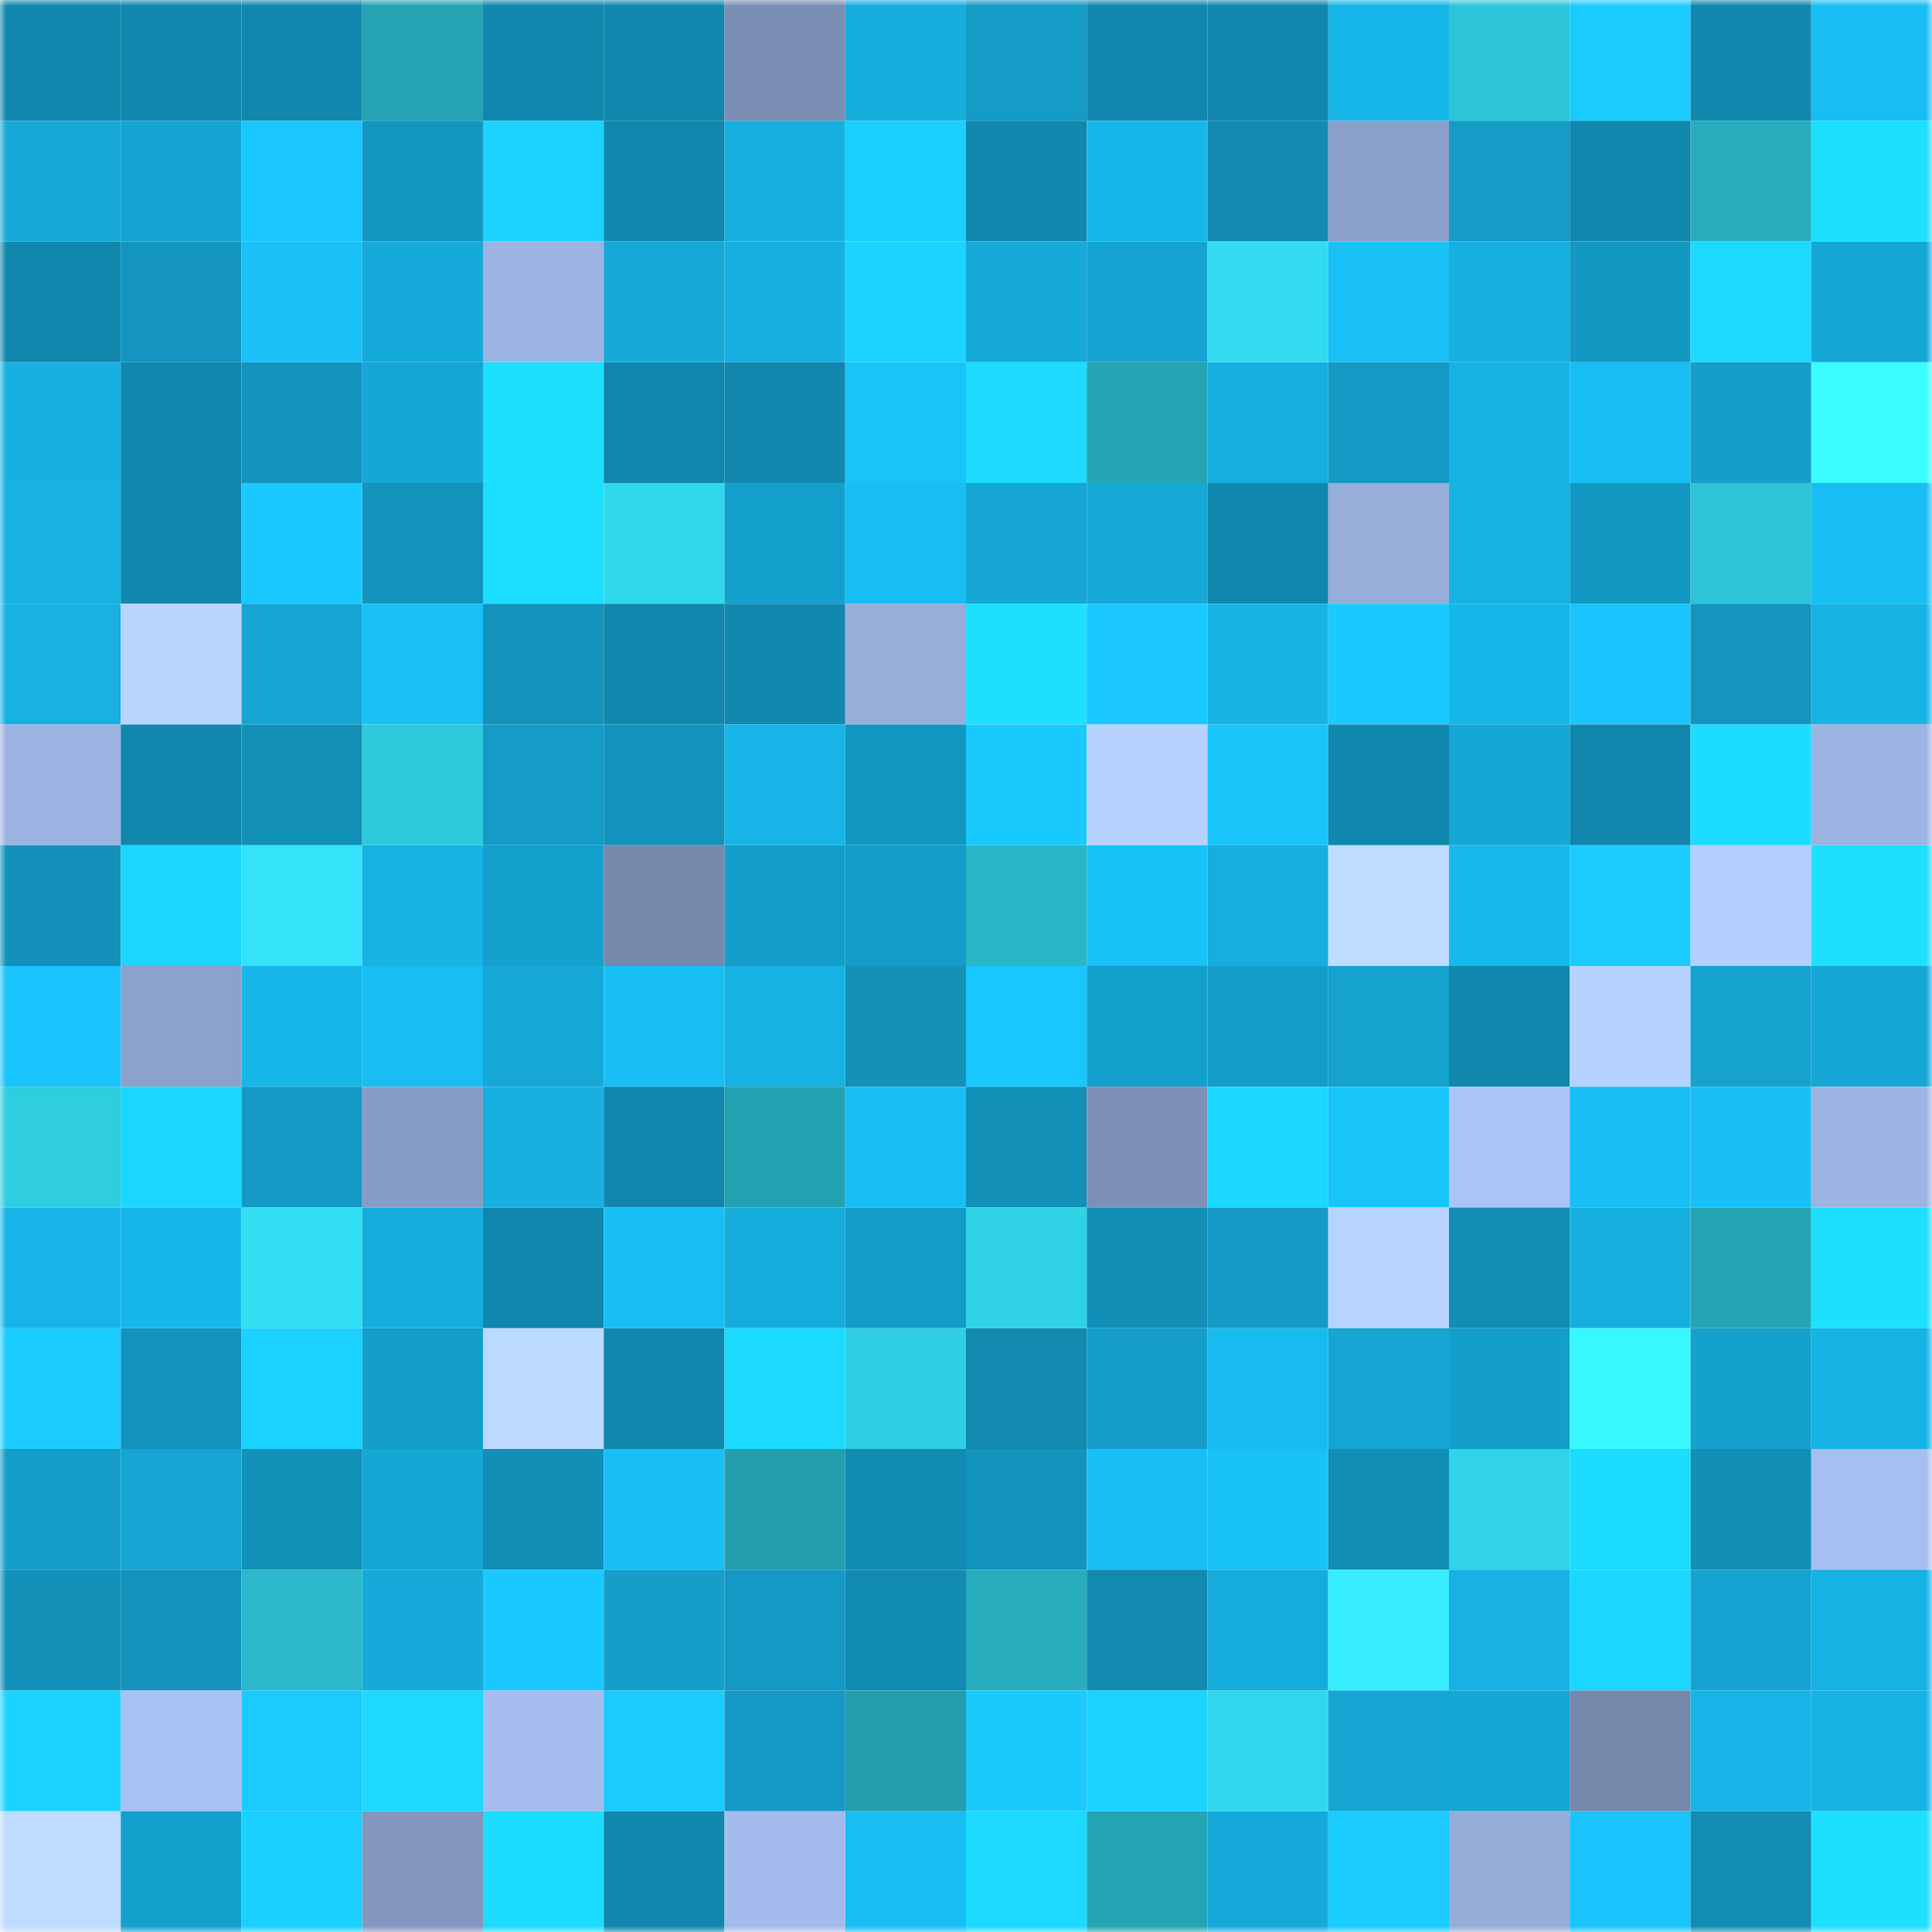 <svg viewBox="0 0 160 160" fill="none" role="img" xmlns="http://www.w3.org/2000/svg" width="240" height="240" name="ens%2Czer0hour.eth"><mask id="1428046950" mask-type="alpha" maskUnits="userSpaceOnUse" x="0" y="0" width="160" height="160"><rect width="160" height="160" fill="#FFFFFF"></rect></mask><g mask="url(#1428046950)"><rect x="0" y="0" width="10" height="10" fill="#1187ad"></rect><rect x="10" y="0" width="10" height="10" fill="#1187ad"></rect><rect x="20" y="0" width="10" height="10" fill="#1187ad"></rect><rect x="30" y="0" width="10" height="10" fill="#25a3b3"></rect><rect x="40" y="0" width="10" height="10" fill="#1187ad"></rect><rect x="50" y="0" width="10" height="10" fill="#1187ad"></rect><rect x="60" y="0" width="10" height="10" fill="#7b8eb3"></rect><rect x="70" y="0" width="10" height="10" fill="#16addd"></rect><rect x="80" y="0" width="10" height="10" fill="#149bc6"></rect><rect x="90" y="0" width="10" height="10" fill="#1187ad"></rect><rect x="100" y="0" width="10" height="10" fill="#1187ad"></rect><rect x="110" y="0" width="10" height="10" fill="#17b6e8"></rect><rect x="120" y="0" width="10" height="10" fill="#2dc6d9"></rect><rect x="130" y="0" width="10" height="10" fill="#1acbff"></rect><rect x="140" y="0" width="10" height="10" fill="#1187ad"></rect><rect x="150" y="0" width="10" height="10" fill="#18bef3"></rect><rect x="0" y="10" width="10" height="10" fill="#16a9d7"></rect><rect x="10" y="10" width="10" height="10" fill="#15a3d1"></rect><rect x="20" y="10" width="10" height="10" fill="#19c6fd"></rect><rect x="30" y="10" width="10" height="10" fill="#1397c0"></rect><rect x="40" y="10" width="10" height="10" fill="#1bd1ff"></rect><rect x="50" y="10" width="10" height="10" fill="#1187ad"></rect><rect x="60" y="10" width="10" height="10" fill="#16b0e0"></rect><rect x="70" y="10" width="10" height="10" fill="#1acfff"></rect><rect x="80" y="10" width="10" height="10" fill="#1187ad"></rect><rect x="90" y="10" width="10" height="10" fill="#17b7ea"></rect><rect x="100" y="10" width="10" height="10" fill="#128ab1"></rect><rect x="110" y="10" width="10" height="10" fill="#8ba0c9"></rect><rect x="120" y="10" width="10" height="10" fill="#149bc6"></rect><rect x="130" y="10" width="10" height="10" fill="#1187ad"></rect><rect x="140" y="10" width="10" height="10" fill="#27adbd"></rect><rect x="150" y="10" width="10" height="10" fill="#1de0ff"></rect><rect x="0" y="20" width="10" height="10" fill="#1187ad"></rect><rect x="10" y="20" width="10" height="10" fill="#1395bf"></rect><rect x="20" y="20" width="10" height="10" fill="#19c1f6"></rect><rect x="30" y="20" width="10" height="10" fill="#16aada"></rect><rect x="40" y="20" width="10" height="10" fill="#9cb4e3"></rect><rect x="50" y="20" width="10" height="10" fill="#16a9d8"></rect><rect x="60" y="20" width="10" height="10" fill="#16afe0"></rect><rect x="70" y="20" width="10" height="10" fill="#1bd5ff"></rect><rect x="80" y="20" width="10" height="10" fill="#16aad9"></rect><rect x="90" y="20" width="10" height="10" fill="#15a3d1"></rect><rect x="100" y="20" width="10" height="10" fill="#32dbf0"></rect><rect x="110" y="20" width="10" height="10" fill="#19c1f6"></rect><rect x="120" y="20" width="10" height="10" fill="#16afe0"></rect><rect x="130" y="20" width="10" height="10" fill="#1398c2"></rect><rect x="140" y="20" width="10" height="10" fill="#1cd9ff"></rect><rect x="150" y="20" width="10" height="10" fill="#15a7d6"></rect><rect x="0" y="30" width="10" height="10" fill="#17b0e1"></rect><rect x="10" y="30" width="10" height="10" fill="#1187ad"></rect><rect x="20" y="30" width="10" height="10" fill="#1394be"></rect><rect x="30" y="30" width="10" height="10" fill="#15a7d6"></rect><rect x="40" y="30" width="10" height="10" fill="#1de0ff"></rect><rect x="50" y="30" width="10" height="10" fill="#1187ad"></rect><rect x="60" y="30" width="10" height="10" fill="#1187ad"></rect><rect x="70" y="30" width="10" height="10" fill="#19c4fa"></rect><rect x="80" y="30" width="10" height="10" fill="#1cdbff"></rect><rect x="90" y="30" width="10" height="10" fill="#25a5b4"></rect><rect x="100" y="30" width="10" height="10" fill="#16aedf"></rect><rect x="110" y="30" width="10" height="10" fill="#1499c4"></rect><rect x="120" y="30" width="10" height="10" fill="#17b2e4"></rect><rect x="130" y="30" width="10" height="10" fill="#18bff5"></rect><rect x="140" y="30" width="10" height="10" fill="#149eca"></rect><rect x="150" y="30" width="10" height="10" fill="#39fdff"></rect><rect x="0" y="40" width="10" height="10" fill="#17b1e2"></rect><rect x="10" y="40" width="10" height="10" fill="#1187ad"></rect><rect x="20" y="40" width="10" height="10" fill="#1ac9ff"></rect><rect x="30" y="40" width="10" height="10" fill="#1394bd"></rect><rect x="40" y="40" width="10" height="10" fill="#1cdeff"></rect><rect x="50" y="40" width="10" height="10" fill="#31d8ec"></rect><rect x="60" y="40" width="10" height="10" fill="#14a0cd"></rect><rect x="70" y="40" width="10" height="10" fill="#18bef3"></rect><rect x="80" y="40" width="10" height="10" fill="#15a6d4"></rect><rect x="90" y="40" width="10" height="10" fill="#16a9d8"></rect><rect x="100" y="40" width="10" height="10" fill="#1187ad"></rect><rect x="110" y="40" width="10" height="10" fill="#97aedb"></rect><rect x="120" y="40" width="10" height="10" fill="#17b2e4"></rect><rect x="130" y="40" width="10" height="10" fill="#1398c2"></rect><rect x="140" y="40" width="10" height="10" fill="#2cc4d6"></rect><rect x="150" y="40" width="10" height="10" fill="#18bef3"></rect><rect x="0" y="50" width="10" height="10" fill="#17b1e2"></rect><rect x="10" y="50" width="10" height="10" fill="#b8d4ff"></rect><rect x="20" y="50" width="10" height="10" fill="#15a5d3"></rect><rect x="30" y="50" width="10" height="10" fill="#19c1f6"></rect><rect x="40" y="50" width="10" height="10" fill="#1393bc"></rect><rect x="50" y="50" width="10" height="10" fill="#1187ad"></rect><rect x="60" y="50" width="10" height="10" fill="#1188ad"></rect><rect x="70" y="50" width="10" height="10" fill="#97aedb"></rect><rect x="80" y="50" width="10" height="10" fill="#1de0ff"></rect><rect x="90" y="50" width="10" height="10" fill="#1ac8ff"></rect><rect x="100" y="50" width="10" height="10" fill="#17b3e5"></rect><rect x="110" y="50" width="10" height="10" fill="#1ac9ff"></rect><rect x="120" y="50" width="10" height="10" fill="#17b6e8"></rect><rect x="130" y="50" width="10" height="10" fill="#19c5fc"></rect><rect x="140" y="50" width="10" height="10" fill="#1395be"></rect><rect x="150" y="50" width="10" height="10" fill="#17b3e4"></rect><rect x="0" y="60" width="10" height="10" fill="#9cb3e2"></rect><rect x="10" y="60" width="10" height="10" fill="#1187ad"></rect><rect x="20" y="60" width="10" height="10" fill="#1290b8"></rect><rect x="30" y="60" width="10" height="10" fill="#2ecadc"></rect><rect x="40" y="60" width="10" height="10" fill="#149bc6"></rect><rect x="50" y="60" width="10" height="10" fill="#1392bb"></rect><rect x="60" y="60" width="10" height="10" fill="#17b5e8"></rect><rect x="70" y="60" width="10" height="10" fill="#1397c0"></rect><rect x="80" y="60" width="10" height="10" fill="#1acaff"></rect><rect x="90" y="60" width="10" height="10" fill="#b6d2ff"></rect><rect x="100" y="60" width="10" height="10" fill="#19c5fb"></rect><rect x="110" y="60" width="10" height="10" fill="#1188ae"></rect><rect x="120" y="60" width="10" height="10" fill="#15a8d7"></rect><rect x="130" y="60" width="10" height="10" fill="#1187ad"></rect><rect x="140" y="60" width="10" height="10" fill="#1cddff"></rect><rect x="150" y="60" width="10" height="10" fill="#9cb4e2"></rect><rect x="0" y="70" width="10" height="10" fill="#1391ba"></rect><rect x="10" y="70" width="10" height="10" fill="#1bd6ff"></rect><rect x="20" y="70" width="10" height="10" fill="#34e3f9"></rect><rect x="30" y="70" width="10" height="10" fill="#17b3e4"></rect><rect x="40" y="70" width="10" height="10" fill="#14a0cd"></rect><rect x="50" y="70" width="10" height="10" fill="#7688ab"></rect><rect x="60" y="70" width="10" height="10" fill="#149ec9"></rect><rect x="70" y="70" width="10" height="10" fill="#149cc8"></rect><rect x="80" y="70" width="10" height="10" fill="#29b6c7"></rect><rect x="90" y="70" width="10" height="10" fill="#19c2f8"></rect><rect x="100" y="70" width="10" height="10" fill="#16aedf"></rect><rect x="110" y="70" width="10" height="10" fill="#bedcff"></rect><rect x="120" y="70" width="10" height="10" fill="#18b9ec"></rect><rect x="130" y="70" width="10" height="10" fill="#1acbff"></rect><rect x="140" y="70" width="10" height="10" fill="#b3ceff"></rect><rect x="150" y="70" width="10" height="10" fill="#1de0ff"></rect><rect x="0" y="80" width="10" height="10" fill="#19c5fc"></rect><rect x="10" y="80" width="10" height="10" fill="#8ca1cb"></rect><rect x="20" y="80" width="10" height="10" fill="#17b7e9"></rect><rect x="30" y="80" width="10" height="10" fill="#18bef3"></rect><rect x="40" y="80" width="10" height="10" fill="#16a9d8"></rect><rect x="50" y="80" width="10" height="10" fill="#18bff5"></rect><rect x="60" y="80" width="10" height="10" fill="#17b2e4"></rect><rect x="70" y="80" width="10" height="10" fill="#1391b9"></rect><rect x="80" y="80" width="10" height="10" fill="#19c7ff"></rect><rect x="90" y="80" width="10" height="10" fill="#14a0cd"></rect><rect x="100" y="80" width="10" height="10" fill="#149dc8"></rect><rect x="110" y="80" width="10" height="10" fill="#15a2cf"></rect><rect x="120" y="80" width="10" height="10" fill="#1188ad"></rect><rect x="130" y="80" width="10" height="10" fill="#b6d2ff"></rect><rect x="140" y="80" width="10" height="10" fill="#15a2cf"></rect><rect x="150" y="80" width="10" height="10" fill="#15a7d6"></rect><rect x="0" y="90" width="10" height="10" fill="#2ecde0"></rect><rect x="10" y="90" width="10" height="10" fill="#1bd6ff"></rect><rect x="20" y="90" width="10" height="10" fill="#1499c4"></rect><rect x="30" y="90" width="10" height="10" fill="#889dc6"></rect><rect x="40" y="90" width="10" height="10" fill="#17b0e1"></rect><rect x="50" y="90" width="10" height="10" fill="#1187ad"></rect><rect x="60" y="90" width="10" height="10" fill="#24a1b0"></rect><rect x="70" y="90" width="10" height="10" fill="#18bef3"></rect><rect x="80" y="90" width="10" height="10" fill="#1290b8"></rect><rect x="90" y="90" width="10" height="10" fill="#7d90b6"></rect><rect x="100" y="90" width="10" height="10" fill="#1cd7ff"></rect><rect x="110" y="90" width="10" height="10" fill="#19c4fa"></rect><rect x="120" y="90" width="10" height="10" fill="#aac4f7"></rect><rect x="130" y="90" width="10" height="10" fill="#18bff5"></rect><rect x="140" y="90" width="10" height="10" fill="#19c0f5"></rect><rect x="150" y="90" width="10" height="10" fill="#9cb4e2"></rect><rect x="0" y="100" width="10" height="10" fill="#17b5e7"></rect><rect x="10" y="100" width="10" height="10" fill="#17b7ea"></rect><rect x="20" y="100" width="10" height="10" fill="#32def2"></rect><rect x="30" y="100" width="10" height="10" fill="#16addd"></rect><rect x="40" y="100" width="10" height="10" fill="#1187ad"></rect><rect x="50" y="100" width="10" height="10" fill="#18bff5"></rect><rect x="60" y="100" width="10" height="10" fill="#16acdc"></rect><rect x="70" y="100" width="10" height="10" fill="#149cc8"></rect><rect x="80" y="100" width="10" height="10" fill="#30d3e6"></rect><rect x="90" y="100" width="10" height="10" fill="#128fb7"></rect><rect x="100" y="100" width="10" height="10" fill="#149ac4"></rect><rect x="110" y="100" width="10" height="10" fill="#b7d3ff"></rect><rect x="120" y="100" width="10" height="10" fill="#128db4"></rect><rect x="130" y="100" width="10" height="10" fill="#16afdf"></rect><rect x="140" y="100" width="10" height="10" fill="#26a6b5"></rect><rect x="150" y="100" width="10" height="10" fill="#1de0ff"></rect><rect x="0" y="110" width="10" height="10" fill="#1accff"></rect><rect x="10" y="110" width="10" height="10" fill="#1392bb"></rect><rect x="20" y="110" width="10" height="10" fill="#1bd1ff"></rect><rect x="30" y="110" width="10" height="10" fill="#149fcb"></rect><rect x="40" y="110" width="10" height="10" fill="#bcd9ff"></rect><rect x="50" y="110" width="10" height="10" fill="#1187ad"></rect><rect x="60" y="110" width="10" height="10" fill="#1cdbff"></rect><rect x="70" y="110" width="10" height="10" fill="#2fd0e3"></rect><rect x="80" y="110" width="10" height="10" fill="#1289af"></rect><rect x="90" y="110" width="10" height="10" fill="#149ec9"></rect><rect x="100" y="110" width="10" height="10" fill="#18bbef"></rect><rect x="110" y="110" width="10" height="10" fill="#15a5d2"></rect><rect x="120" y="110" width="10" height="10" fill="#149eca"></rect><rect x="130" y="110" width="10" height="10" fill="#38f8ff"></rect><rect x="140" y="110" width="10" height="10" fill="#15a1ce"></rect><rect x="150" y="110" width="10" height="10" fill="#17b3e4"></rect><rect x="0" y="120" width="10" height="10" fill="#149ec9"></rect><rect x="10" y="120" width="10" height="10" fill="#15a6d4"></rect><rect x="20" y="120" width="10" height="10" fill="#1291b9"></rect><rect x="30" y="120" width="10" height="10" fill="#15a7d6"></rect><rect x="40" y="120" width="10" height="10" fill="#128fb7"></rect><rect x="50" y="120" width="10" height="10" fill="#18bff5"></rect><rect x="60" y="120" width="10" height="10" fill="#249fae"></rect><rect x="70" y="120" width="10" height="10" fill="#128bb2"></rect><rect x="80" y="120" width="10" height="10" fill="#1394bd"></rect><rect x="90" y="120" width="10" height="10" fill="#18bff5"></rect><rect x="100" y="120" width="10" height="10" fill="#19c2f8"></rect><rect x="110" y="120" width="10" height="10" fill="#128eb6"></rect><rect x="120" y="120" width="10" height="10" fill="#30d3e7"></rect><rect x="130" y="120" width="10" height="10" fill="#1cdcff"></rect><rect x="140" y="120" width="10" height="10" fill="#128fb7"></rect><rect x="150" y="120" width="10" height="10" fill="#a6bff1"></rect><rect x="0" y="130" width="10" height="10" fill="#1290b8"></rect><rect x="10" y="130" width="10" height="10" fill="#1392bb"></rect><rect x="20" y="130" width="10" height="10" fill="#2ab8ca"></rect><rect x="30" y="130" width="10" height="10" fill="#16aada"></rect><rect x="40" y="130" width="10" height="10" fill="#1ac9ff"></rect><rect x="50" y="130" width="10" height="10" fill="#149ec9"></rect><rect x="60" y="130" width="10" height="10" fill="#1499c4"></rect><rect x="70" y="130" width="10" height="10" fill="#128bb2"></rect><rect x="80" y="130" width="10" height="10" fill="#27adbd"></rect><rect x="90" y="130" width="10" height="10" fill="#128ab0"></rect><rect x="100" y="130" width="10" height="10" fill="#16acdb"></rect><rect x="110" y="130" width="10" height="10" fill="#36edff"></rect><rect x="120" y="130" width="10" height="10" fill="#17b1e3"></rect><rect x="130" y="130" width="10" height="10" fill="#1bd6ff"></rect><rect x="140" y="130" width="10" height="10" fill="#15a4d2"></rect><rect x="150" y="130" width="10" height="10" fill="#17b3e4"></rect><rect x="0" y="140" width="10" height="10" fill="#1bd4ff"></rect><rect x="10" y="140" width="10" height="10" fill="#a7c1f3"></rect><rect x="20" y="140" width="10" height="10" fill="#1acbff"></rect><rect x="30" y="140" width="10" height="10" fill="#1cdaff"></rect><rect x="40" y="140" width="10" height="10" fill="#a4bdee"></rect><rect x="50" y="140" width="10" height="10" fill="#1acbff"></rect><rect x="60" y="140" width="10" height="10" fill="#1499c4"></rect><rect x="70" y="140" width="10" height="10" fill="#249dac"></rect><rect x="80" y="140" width="10" height="10" fill="#1acaff"></rect><rect x="90" y="140" width="10" height="10" fill="#1bd3ff"></rect><rect x="100" y="140" width="10" height="10" fill="#31d8ed"></rect><rect x="110" y="140" width="10" height="10" fill="#15a5d2"></rect><rect x="120" y="140" width="10" height="10" fill="#15a7d6"></rect><rect x="130" y="140" width="10" height="10" fill="#7688ab"></rect><rect x="140" y="140" width="10" height="10" fill="#17b5e7"></rect><rect x="150" y="140" width="10" height="10" fill="#17b3e4"></rect><rect x="0" y="150" width="10" height="10" fill="#bedcff"></rect><rect x="10" y="150" width="10" height="10" fill="#14a0cd"></rect><rect x="20" y="150" width="10" height="10" fill="#1bd0ff"></rect><rect x="30" y="150" width="10" height="10" fill="#8397bf"></rect><rect x="40" y="150" width="10" height="10" fill="#1cdcff"></rect><rect x="50" y="150" width="10" height="10" fill="#1187ad"></rect><rect x="60" y="150" width="10" height="10" fill="#a3bced"></rect><rect x="70" y="150" width="10" height="10" fill="#18bef3"></rect><rect x="80" y="150" width="10" height="10" fill="#1cdaff"></rect><rect x="90" y="150" width="10" height="10" fill="#25a5b4"></rect><rect x="100" y="150" width="10" height="10" fill="#16aada"></rect><rect x="110" y="150" width="10" height="10" fill="#1accff"></rect><rect x="120" y="150" width="10" height="10" fill="#96add9"></rect><rect x="130" y="150" width="10" height="10" fill="#19c5fc"></rect><rect x="140" y="150" width="10" height="10" fill="#128cb3"></rect><rect x="150" y="150" width="10" height="10" fill="#1de0ff"></rect></g></svg>